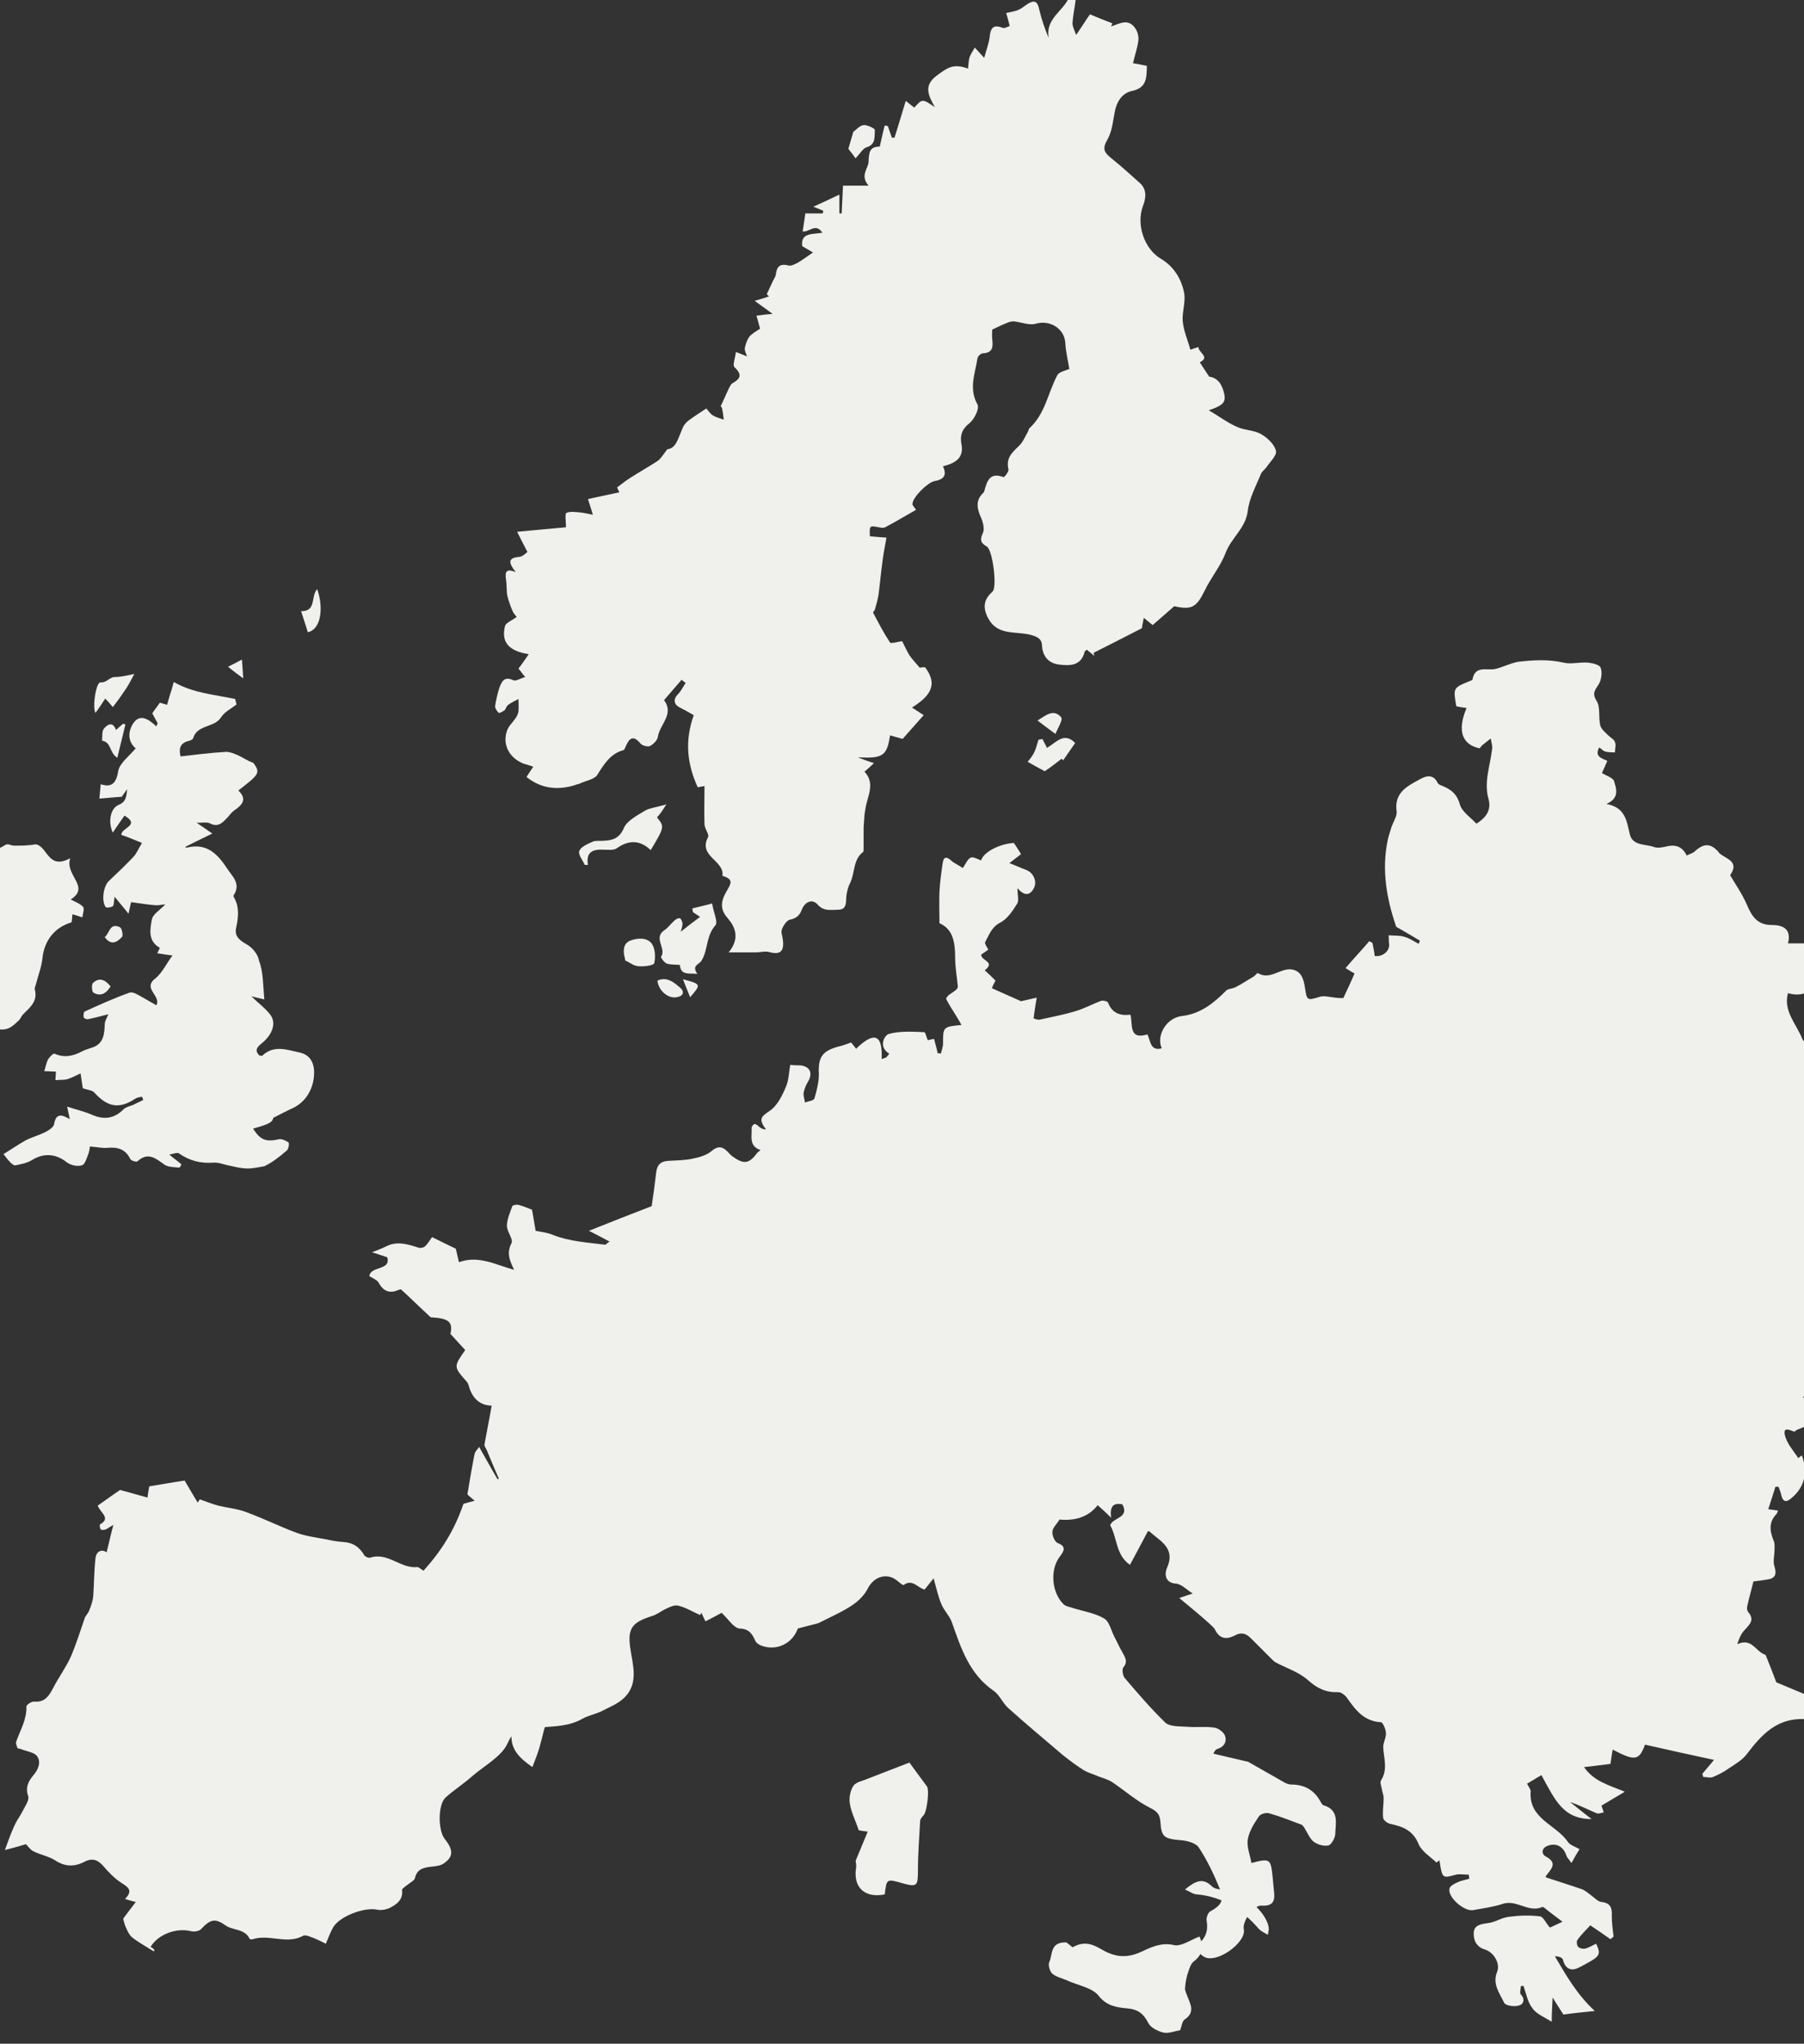 <svg width="673" height="762" viewBox="0 0 673 762" fill="none" xmlns="http://www.w3.org/2000/svg">
<rect x="0" y="0" width="673" height="762" fill="#333333" stroke="none"/>
<g clip-path="url(#clip0_31_21506)">
<path d="M401.273 -4.45247e-05C400.939 2.842 400.27 5.851 400.103 8.693C400.103 10.031 400.939 11.368 401.44 13.04C403.447 10.198 404.952 7.69 406.624 5.35C409.801 6.687 412.309 7.69 414.985 8.693C414.818 9.028 414.65 9.529 414.483 9.863C417.66 8.86 420.837 6.687 423.513 10.532C424.349 11.703 424.851 13.541 424.683 15.046C424.349 17.888 423.346 20.563 422.677 23.572C425.018 23.907 426.188 24.241 427.861 24.575C427.693 28.755 428.028 32.767 422.175 33.937C418.496 34.773 416.49 38.117 415.821 41.962C415.152 45.472 414.818 49.318 412.978 52.327C410.972 55.838 412.309 57.175 414.818 59.181C418.329 62.023 421.674 65.032 425.018 68.042C428.028 70.549 427.526 73.893 426.356 76.902C423.847 83.756 426.857 92.784 433.044 96.462C437.894 99.304 440.736 103.985 441.74 109.168C442.408 112.678 440.903 116.356 441.238 119.867C441.572 123.378 443.077 126.721 444.081 130.399C445.084 130.065 445.92 129.731 447.09 129.396C447.09 131.57 451.605 133.074 447.592 135.08C448.763 136.919 449.766 138.424 451.104 140.43C454.615 140.932 456.12 143.774 456.789 147.284C457.291 150.126 455.953 151.297 450.936 152.968C454.95 155.309 457.96 157.649 461.471 159.154C464.314 160.491 467.993 160.324 470.668 161.996C473.009 163.333 475.517 165.841 476.019 168.182C476.353 169.853 473.678 172.361 472.34 174.367C471.671 175.203 470.668 175.872 470.334 176.875C468.494 181.389 465.986 185.903 465.484 190.584C464.648 196.936 459.465 200.447 457.291 205.964C455.451 210.979 451.773 215.326 449.431 220.174C446.422 226.36 444.582 227.53 438.061 226.025C435.385 228.366 432.71 230.706 430.034 233.047C428.864 232.211 428.028 231.375 426.69 230.372C426.356 232.211 426.021 233.716 426.021 234.217C419.5 237.561 413.647 240.57 407.962 243.412C408.129 243.746 408.129 244.248 408.296 244.582C407.46 243.914 406.457 243.078 405.454 242.242C405.119 242.576 404.617 242.743 404.617 243.078C403.28 248.427 398.932 248.26 394.919 247.759C391.24 247.257 388.899 244.749 388.732 240.57C388.565 237.895 386.558 237.226 383.883 236.558C378.532 235.387 372.01 236.892 368.666 230.539C366.659 226.861 366.827 223.685 370.004 220.843C370.171 220.676 370.171 220.676 370.338 220.509C372.01 218.67 370.338 205.128 368.164 203.791C365.823 202.453 365.489 201.283 366.659 198.775C367.328 197.438 366.827 195.097 366.158 193.426C364.653 190.082 363.649 186.906 366.659 183.896C366.827 183.729 367.161 183.562 367.161 183.228C368.164 179.717 369 175.872 374.351 177.878C374.686 178.045 376.525 175.705 376.191 174.869C375.187 170.522 377.863 168.516 380.371 166.008C381.709 164.671 382.378 162.832 383.381 161.16C383.715 160.659 383.715 159.99 384.05 159.656C389.902 154.306 390.906 146.616 394.417 139.928C395.086 138.591 397.762 138.089 398.932 137.588C398.43 134.412 397.594 131.235 397.427 127.892C397.093 122.375 391.575 119.198 386.391 120.703C384.05 121.372 381.207 120.201 378.532 119.867C377.528 119.7 376.525 120.034 375.689 120.369C374.017 121.037 372.345 121.873 370.171 122.876C370.171 123.545 370.004 125.05 370.171 126.554C370.505 129.396 370.338 131.57 366.659 131.737C365.99 131.737 364.82 132.74 364.653 133.576C363.817 139.26 361.308 144.777 364.653 150.795C365.489 152.3 363.482 156.312 361.643 157.817C358.8 159.99 358.131 162.498 358.633 165.34C359.803 170.856 356.292 172.695 351.777 173.866C353.616 177.711 351.443 178.881 348.6 179.383C346.092 179.884 340.406 185.401 340.406 187.909C340.406 188.577 341.242 189.246 341.744 190.082C337.898 192.255 334.052 194.596 330.206 196.602C329.537 196.936 328.701 196.769 327.865 196.602C324.354 195.933 324.354 195.933 324.521 199.946C326.193 200.113 328.032 200.28 330.708 200.447C330.039 204.125 329.37 207.469 329.036 210.812C328.534 214.49 328.2 218.335 327.698 222.013C327.363 223.852 326.862 225.691 326.36 227.363C326.193 227.697 325.691 228.199 325.691 228.366C327.698 232.211 329.705 236.056 332.046 239.567C332.38 240.068 335.055 239.233 336.56 239.065C337.396 240.737 338.233 242.576 339.236 244.248C340.239 245.753 341.577 247.09 343.082 248.929C343.416 248.929 344.42 248.762 345.088 248.762C350.439 255.783 346.259 259.963 340.239 263.808C342.246 265.145 343.583 265.981 344.587 266.65C342.079 269.492 339.403 272.501 336.728 275.51C335.557 275.176 333.885 274.674 332.046 274.173C330.875 281.863 329.37 282.866 320.006 282.365C322.514 283.368 324.019 283.869 326.026 284.538C324.855 285.708 323.852 286.544 322.514 287.714C326.695 292.228 323.518 296.909 322.849 301.59C322.347 304.098 322.347 306.773 322.18 308.444C322.18 311.788 322.18 314.129 322.18 316.469C322.18 316.803 322.18 317.472 322.013 317.639C318.167 320.481 319.003 325.497 317.163 329.175C316.16 331.181 315.658 333.521 315.658 335.862C315.491 338.202 314.822 339.205 312.481 339.205C309.806 339.205 307.297 339.874 304.956 337.199C302.783 334.859 300.107 336.53 299.104 339.205C298.268 341.379 297.097 342.382 294.756 342.883C293.586 343.05 292.248 345.057 291.746 346.394C291.245 347.564 291.914 349.069 292.081 350.573C292.582 354.92 290.91 356.09 286.73 354.92C285.225 354.586 283.72 355.087 282.048 355.087C279.038 355.087 276.028 355.087 271.848 355.087C276.195 349.738 274.189 345.558 271.513 342.382C267.834 338.369 269.507 334.859 271.513 331.515C273.018 329.007 273.018 327.837 270.343 326.834C270.008 326.667 269.507 326.667 269.507 326.5C270.343 320.816 260.31 319.311 264.156 312.122C264.657 311.119 262.818 308.946 262.818 307.274C262.651 302.593 262.818 297.912 262.818 293.064C262.316 293.231 261.48 293.231 260.31 293.566C256.464 285.207 255.293 276.513 258.805 266.65C257.634 265.981 255.628 264.811 253.621 263.808C251.28 262.638 251.113 260.631 252.952 258.792C254.123 257.622 254.792 256.118 255.795 254.613C255.293 254.279 254.792 253.944 254.29 253.443C252.116 255.95 250.109 258.291 247.936 260.799C247.768 260.966 247.768 261.133 247.768 261.133C251.614 266.315 246.096 270.161 245.427 274.674C245.26 276.012 243.755 277.516 242.418 278.185C241.581 278.519 239.575 278.018 238.906 277.182C236.398 274.173 234.893 275.009 233.555 278.018C233.221 278.687 233.053 279.523 232.552 279.69C227.702 281.027 225.361 284.872 222.853 288.885C221.85 290.556 218.673 291.058 216.499 292.061C215.83 292.395 215.161 292.395 214.492 292.73C207.971 294.736 201.951 294.067 196.433 289.72C197.102 288.55 197.938 287.38 198.941 285.875C197.603 285.374 196.433 285.039 195.262 284.705C189.912 282.532 187.236 277.516 189.243 272.167C190.246 269.659 193.089 267.987 193.423 265.145C193.59 263.641 193.423 262.136 193.423 260.631C192.085 261.3 190.748 261.969 189.577 262.805C188.908 263.306 188.741 264.309 188.239 264.811C187.571 265.312 186.233 265.981 186.066 265.814C185.397 265.145 184.561 263.975 184.728 263.139C185.062 260.966 185.564 258.792 186.233 256.619C187.069 254.446 187.905 251.938 191.416 253.61C192.42 254.111 194.092 252.941 195.931 252.44C194.928 251.269 194.259 250.266 193.423 249.263C194.761 247.591 195.931 245.752 197.269 243.914C189.744 242.743 186.902 239.4 188.407 233.381C188.741 232.211 190.915 231.375 192.754 230.038C192.754 229.871 191.751 229.035 191.249 227.864C190.413 226.025 189.744 224.019 189.243 222.013C188.908 220.007 189.075 217.834 188.741 215.828C188.407 213.32 188.741 211.815 192.42 213.32C189.912 210.143 189.075 207.97 193.757 207.636C195.095 207.469 196.266 206.131 196.767 205.797C195.43 203.289 194.259 200.949 192.921 198.274C199.777 197.605 205.63 197.104 211.148 196.602C211.148 194.429 210.646 191.587 211.315 191.252C212.653 190.584 214.827 190.918 216.666 191.085C218.004 191.252 219.342 191.587 221.181 191.921C220.512 189.748 220.01 188.076 219.342 186.07C223.355 185.234 227.034 184.398 231.047 183.562C230.88 183.228 230.378 182.225 230.211 181.723C231.883 180.553 233.388 179.215 235.06 178.212C238.404 176.039 241.749 174.2 245.093 172.027C246.431 171.191 247.267 169.686 248.939 167.513C252.45 167.179 253.119 162.832 254.792 159.321C255.293 158.151 256.296 157.148 257.3 156.479C259.139 155.142 260.979 153.971 263.487 152.3C264.156 152.968 264.825 154.139 265.828 154.807C267.166 155.643 268.67 155.978 270.008 156.479C269.841 154.975 269.674 153.637 269.339 152.132C269.172 151.631 268.503 151.129 268.838 151.464C270.175 148.789 271.012 146.616 272.015 144.609C272.349 143.941 272.684 143.272 273.185 142.938C276.195 141.266 277.031 139.761 274.021 136.919C273.185 136.251 274.356 133.241 274.523 131.235C276.362 131.904 277.533 132.405 278.703 132.907C278.369 131.904 277.7 130.734 277.867 129.731C278.202 128.226 278.703 126.721 279.54 125.551C280.543 124.381 282.048 123.545 283.553 122.542C283.218 121.204 282.717 119.533 282.215 117.694C284.556 117.359 286.228 117.192 288.235 117.025C285.894 115.353 284.054 114.016 281.546 112.177C283.887 111.508 285.392 111.007 286.897 110.505C286.563 110.171 286.228 110.003 286.061 109.669C286.897 107.997 287.566 106.326 288.402 104.654C288.736 103.985 289.238 103.316 289.405 102.48C289.74 99.638 290.743 98.134 294.087 98.97C295.091 99.304 296.596 98.468 297.599 97.967C299.271 96.963 300.943 95.793 303.284 94.121C302.114 93.453 300.943 92.784 299.271 91.781C298.602 86.599 303.284 87.434 306.796 86.766C304.288 82.921 301.779 86.766 299.438 86.264C299.773 84.091 300.107 82.085 300.442 79.577C302.615 79.577 304.789 79.577 306.963 79.577C306.963 79.243 307.13 78.908 307.13 78.574C306.294 78.24 305.458 77.905 303.452 77.069C307.13 75.397 309.973 74.06 313.15 72.555C313.15 75.063 313.15 77.237 313.15 79.577C313.484 79.577 313.819 79.577 313.986 79.577C314.153 75.899 314.321 72.388 314.488 69.212C317.832 69.212 320.508 69.212 324.019 69.212C320.675 65.367 324.019 62.692 324.019 60.351C324.186 56.506 324.521 54.667 328.2 54.667C328.868 51.825 329.37 49.318 330.039 46.81C330.373 46.81 330.875 46.977 331.209 46.977C331.711 48.482 332.213 49.819 332.714 51.324C333.049 51.324 333.383 51.324 333.718 51.324C334.387 49.151 335.055 46.977 335.724 44.804C336.393 42.63 337.062 40.29 337.898 37.615C339.403 38.785 340.239 39.454 341.075 40.123C344.085 36.779 344.085 36.779 348.767 39.956C346.092 35.275 344.587 31.764 349.603 28.086C353.449 25.244 355.623 23.572 361.141 25.578C361.308 24.241 361.308 22.903 361.643 21.566C361.977 20.396 362.813 19.226 363.649 17.721C364.82 19.058 365.656 19.894 367.161 21.566C367.997 18.557 368.833 16.384 369.168 14.043C369.502 10.867 370.171 8.86 374.017 10.365C374.853 10.699 376.023 9.863 376.692 9.696C376.191 7.857 375.856 6.353 375.355 4.848C376.692 4.514 378.197 4.347 379.535 3.845C380.873 3.344 381.876 2.508 383.047 1.672C385.889 -0.167 387.06 0.334 387.729 3.678C388.565 7.189 389.735 10.699 391.24 14.21C389.902 7.021 396.591 4.179 398.765 -0.836C399.099 -4.45247e-05 400.27 -4.45247e-05 401.273 -4.45247e-05Z" fill="#F0F0EC"/>
<path d="M57.343 727.558C54.166 725.552 51.658 724.215 49.317 722.376C48.314 721.54 47.645 720.202 47.143 719.032C46.474 717.695 46.14 716.19 45.973 715.354C47.478 713.348 48.816 711.509 50.655 709.168C48.816 708.667 47.979 708.5 46.642 707.998C49.986 704.655 47.478 703.484 44.969 701.813C42.461 700.141 40.287 697.8 38.281 695.46C36.107 693.119 33.933 692.785 31.258 694.29C27.579 696.129 24.067 695.961 20.556 693.621C18.215 692.116 15.205 691.615 12.53 690.277C11.359 689.776 10.523 688.438 9.687 687.602C7.513 688.271 5.172 688.94 1.828 689.776C2.664 687.435 3.165 686.098 3.667 684.76C4.336 683.089 5.005 681.417 5.841 679.745C6.51 678.408 7.513 677.07 8.182 675.733C9.185 673.727 11.024 671.219 10.523 669.714C9.352 666.371 10.69 664.03 12.362 662.024C14.369 659.684 15.372 657.009 13.867 654.835C12.864 653.331 9.854 652.996 7.847 652.161C7.513 651.993 7.011 651.993 6.51 651.826C6.342 650.99 5.841 650.154 6.008 649.486C7.513 645.139 10.021 641.127 9.854 636.279C9.854 635.61 11.861 634.272 12.864 634.44C16.877 634.774 18.382 632.099 19.887 629.257C21.894 625.412 24.569 621.734 26.409 617.722C28.415 613.041 29.92 608.193 31.592 603.344C31.927 602.341 32.93 601.505 33.264 600.502C33.933 598.831 34.602 596.992 34.769 595.32C35.104 590.639 35.104 585.791 35.605 581.11C35.94 578.1 38.114 577.599 39.786 578.769C40.622 575.426 41.291 572.249 42.294 568.571C41.291 569.073 40.455 569.742 39.451 570.243C38.95 570.41 37.946 570.577 37.612 570.243C37.278 569.909 37.11 568.571 37.278 568.404C41.458 566.064 37.612 564.225 36.441 561.383C39.117 559.544 41.792 557.538 44.802 555.531C47.812 556.367 50.989 557.203 55.002 558.373C55.17 557.37 55.337 556.033 55.671 554.194C59.852 553.525 64.367 552.689 68.882 552.021C70.386 554.695 72.059 557.37 73.731 560.212C74.065 559.878 74.232 559.376 74.567 559.042C76.908 559.878 79.082 560.714 81.423 561.383C84.934 562.219 88.78 562.553 92.125 563.89C98.479 566.231 104.499 569.24 110.853 571.58C114.197 572.751 117.876 573.252 121.555 573.921C123.728 574.423 125.735 574.757 127.909 574.924C131.588 575.091 134.096 576.763 135.935 579.939C136.27 580.441 137.44 580.942 138.109 580.775C144.631 578.602 149.48 584.955 155.667 584.286C156.336 584.286 157.005 585.122 158.008 585.624C164.529 578.435 169.546 570.577 172.89 560.714C173.559 560.547 175.064 560.045 177.071 559.544C175.9 558.541 175.231 558.039 174.562 557.37C174.395 557.37 174.395 557.036 174.395 557.036C175.231 552.021 176.067 547.005 177.071 541.99C177.238 541.321 177.739 540.82 178.743 539.482C181.418 544.163 183.425 547.841 185.599 551.519C185.766 551.519 185.933 551.352 186.1 551.352C184.595 547.841 183.09 544.33 181.585 540.652C181.251 539.984 180.582 539.148 180.749 538.479C181.585 533.798 182.589 528.95 183.425 524.102C178.241 523.935 175.9 520.591 174.73 516.244C174.562 515.743 174.228 515.241 173.893 514.907C169.211 509.557 169.211 509.557 173.559 503.372C171.887 501.533 170.215 499.694 168.041 497.353C169.044 492.839 167.372 491.502 160.683 491.168C156.503 487.322 153.159 483.979 149.647 480.803C149.48 480.635 148.978 480.803 148.644 480.97C145.467 482.307 143.126 481.638 141.286 478.295C140.785 477.292 139.112 476.623 137.775 475.787C138.276 471.942 145.968 473.781 144.463 468.766C142.29 468.097 140.617 467.428 138.778 466.927C140.45 466.258 142.29 465.589 143.962 464.753C148.142 462.58 152.155 463.917 156.336 465.255C157.005 465.422 158.342 465.088 158.844 464.419C159.68 463.583 160.349 462.413 161.185 461.243C164.195 462.747 166.87 464.085 170.047 465.589C170.382 466.927 170.716 468.598 171.218 470.605C178.576 467.93 184.93 471.608 191.786 473.447C190.113 469.936 188.943 467.261 190.782 463.583C191.618 462.079 189.11 459.236 189.11 457.063C189.11 454.555 190.281 452.215 191.117 449.707C191.284 449.373 192.622 449.039 193.291 449.206C195.297 449.707 197.137 450.543 198.474 451.045C198.976 453.887 199.478 456.729 199.812 458.902C202.153 459.404 204.327 459.571 206.166 460.407C212.52 462.914 219.209 463.249 225.731 464.085C226.065 464.085 226.567 463.416 227.403 462.914C224.56 461.41 222.052 460.072 219.711 458.902C228.072 455.559 235.764 452.549 243.121 449.707C243.79 445.361 244.292 441.348 244.793 437.169C245.128 434.327 246.465 432.989 249.308 432.822C252.318 432.655 255.495 432.655 258.505 431.986C261.013 431.485 263.856 430.649 265.695 428.977C269.541 425.801 271.381 429.813 273.22 431.15C277.233 433.992 279.24 434.16 282.25 430.147C282.584 429.646 283.086 429.311 283.755 428.81C279.24 427.305 280.578 423.627 280.41 420.451C280.41 419.949 281.246 418.946 281.581 419.114C282.25 419.114 282.751 419.782 283.42 420.284C284.089 420.785 284.758 421.12 285.761 421.12C282.919 417.275 283.755 416.439 287.266 414.098C289.942 412.259 291.781 408.581 293.119 405.405C294.289 402.897 294.289 399.721 294.791 397.046C296.296 397.213 297.466 397.213 298.47 397.213C302.148 397.548 303.319 400.055 301.48 403.232C300.644 404.569 300.142 405.907 299.807 407.411C299.64 408.581 300.142 409.752 300.309 411.089C301.48 410.587 303.486 410.42 303.821 409.584C304.657 406.742 305.493 403.566 305.493 400.557C305.158 394.204 306.663 391.863 312.85 390.192C314.355 389.857 315.693 389.356 317.532 388.687C317.867 389.189 318.536 389.857 319.372 391.028C325.224 385.344 329.405 384.508 328.903 394.873C329.739 394.538 330.074 394.538 330.408 394.371C330.91 394.037 331.244 393.535 331.746 392.867C327.565 390.359 329.906 386.012 331.579 385.511C335.759 384.34 340.441 384.675 344.789 384.842C345.29 384.842 345.625 386.848 346.126 387.851C346.628 387.684 347.464 387.517 348.467 387.35C348.969 389.356 349.471 391.028 349.805 392.699C350.14 392.699 350.641 392.699 350.976 392.867C351.31 391.529 351.812 390.359 351.812 389.021C351.812 382.836 351.812 382.836 358.668 382.167C357.832 380.495 356.996 379.325 356.327 378.155C355.156 376.316 353.986 374.477 352.982 372.471C352.815 372.136 353.818 370.966 354.487 370.632C355.825 369.629 357.33 368.96 357.33 367.79C356.996 364.279 356.327 360.601 356.327 357.09C356.327 351.239 355.491 346.391 350.474 344.218C350.474 339.704 350.307 336.026 350.474 332.515C350.641 329.004 351.143 325.494 351.645 321.983C351.979 319.475 352.982 319.141 354.989 320.98C356.159 321.983 357.832 322.652 359.169 323.655C360.173 322.317 360.841 320.478 362.012 319.81C363.015 319.308 364.687 320.311 366.025 320.813C366.694 317.971 372.547 314.627 378.232 314.293C379.068 315.63 380.071 316.967 380.907 318.472C379.737 319.308 378.566 320.311 376.56 321.816C379.235 322.819 380.907 323.655 382.747 324.323C385.59 325.326 387.094 328.837 385.59 331.345C384.085 334.02 382.078 334.02 379.57 331.178C379.57 333.685 380.239 335.859 379.403 337.029C377.73 339.704 375.724 342.713 373.048 344.05C369.871 345.722 369.035 348.564 367.53 351.239C367.196 351.741 368.199 353.078 368.701 354.081C367.697 354.75 366.861 355.419 366.025 355.92C366.025 358.261 371.543 358.595 367.363 361.771C368.701 362.942 370.038 364.279 371.376 365.616C370.874 366.62 370.373 367.455 370.038 368.458C373.383 369.963 376.727 371.468 380.907 373.307C381.744 373.139 383.75 372.638 386.76 371.969C386.258 374.811 385.924 376.985 385.59 379.659C385.924 379.827 386.927 380.328 387.931 380.161C392.445 379.158 396.96 378.322 401.308 376.985C404.652 375.982 407.662 374.31 410.839 373.14C411.508 372.972 413.18 373.307 413.348 373.808C414.852 377.653 417.695 378.824 421.708 378.322C422.712 381.833 420.872 387.851 428.063 385.678C429.233 388.018 429.066 392.031 433.413 390.86C431.24 386.179 435.086 379.492 440.938 378.824C447.961 377.988 452.811 373.975 457.493 369.294C458.161 368.626 459.834 368.626 460.837 368.124C463.178 366.954 465.352 365.449 467.693 364.112C468.195 363.777 469.031 362.774 469.198 362.774C473.713 365.616 477.559 360.935 481.739 361.437C485.418 361.939 486.254 364.948 486.756 367.79C487.592 373.139 487.424 373.139 492.441 371.635C494.113 371.133 496.12 371.802 498.126 371.969C499.297 372.136 500.635 372.136 501.136 372.136C502.641 368.96 503.979 366.118 505.317 362.942C504.648 362.607 503.477 361.939 501.972 360.935C504.982 357.425 507.992 354.248 510.835 350.905C511.169 351.072 511.671 351.406 512.005 351.573C512.34 353.245 512.674 354.75 512.841 356.422C515.851 356.923 518.694 354.415 518.192 351.741C518.025 350.738 518.192 349.734 518.025 348.731C520.032 348.899 522.038 348.731 523.71 349.233C525.717 349.734 527.389 350.905 529.229 351.908C529.396 351.573 529.563 351.072 529.73 350.738C528.225 349.902 526.72 348.899 525.215 348.063C523.878 347.227 522.54 346.558 520.868 345.555C517.356 335.357 515.35 324.491 517.691 313.29C518.025 311.618 518.694 309.779 519.195 308.107C519.864 306.268 521.202 304.262 521.035 302.59C520.032 295.736 524.714 293.228 529.396 290.72C531.737 289.383 534.579 288.213 536.419 292.058C536.753 292.559 537.757 292.894 538.593 293.228C541.603 294.566 543.609 296.237 544.612 299.915C545.449 302.757 548.626 304.763 550.799 307.104C554.813 304.596 556.318 301.754 555.314 297.909C553.475 291.556 555.983 285.371 556.652 279.185C556.819 278.015 556.318 276.677 556.15 275.34C555.147 276.176 553.977 277.012 552.973 277.848C552.639 278.182 552.304 278.684 551.97 279.018C545.616 277.681 543.442 272.665 547.121 263.972C545.783 263.805 544.445 263.638 543.275 263.303C542.104 256.449 542.104 256.449 548.291 253.941C548.626 253.774 549.294 253.607 549.294 253.44C550.298 247.923 554.645 250.096 557.823 249.427C560.665 248.759 563.508 247.254 566.351 246.752C572.036 246.084 577.721 245.749 583.407 247.087C586.249 247.756 589.594 246.752 592.604 247.087C594.276 247.254 596.784 247.923 597.118 248.926C597.787 250.598 597.453 253.105 596.617 254.777C595.446 256.95 593.607 258.121 595.613 261.297C597.118 263.638 596.282 267.315 596.951 270.325C597.286 271.829 598.791 273 599.961 274.17C600.797 275.006 602.135 275.674 602.469 276.677C602.971 277.848 602.469 279.185 602.469 280.523C601.299 280.523 599.961 280.523 598.791 280.188C598.122 280.021 597.62 279.352 596.617 278.684C594.777 282.027 597.453 282.696 599.627 283.699C598.791 285.538 598.122 287.21 597.62 288.213C599.125 289.216 601.633 289.885 602.135 291.222C602.971 294.064 604.309 297.575 599.292 299.748C606.315 301.086 606.817 305.934 607.987 310.949C608.991 315.463 613.84 314.627 617.017 315.797C618.355 316.299 620.027 315.964 621.532 315.63C624.876 314.794 627.552 315.463 629.224 318.974C630.562 318.305 631.565 318.138 632.401 317.302C635.745 314.293 638.254 314.46 641.096 317.636C641.264 317.803 641.264 317.971 641.264 317.971C643.772 320.311 649.123 320.98 645.444 326.33C647.618 330.007 649.959 333.351 651.631 337.196C653.47 341.376 655.31 344.886 660.995 344.886C664.674 344.886 668.52 346.057 667.015 351.741C670.526 351.741 673.536 351.741 676.714 351.741C677.048 353.245 677.382 354.248 677.717 355.419C677.884 355.251 678.218 354.917 678.386 354.75C680.392 356.254 682.399 357.759 684.907 359.765C678.72 364.446 676.379 372.972 667.015 370.297C665.176 376.985 670.192 381.833 672.366 387.35C672.867 388.687 675.209 390.192 677.55 388.018C678.553 387.015 680.727 387.182 682.399 386.848C683.402 386.681 684.238 386.681 685.242 386.347C689.088 385.344 692.432 380.997 696.947 384.34C697.114 384.34 697.281 384.34 697.281 384.34C699.622 383.337 701.796 380.83 704.471 383.505C707.816 386.848 711.327 390.192 710.658 395.709C710.491 396.712 710.826 397.882 710.826 399.554C714.504 399.219 718.183 400.891 721.36 397.715C722.698 396.377 724.036 396.712 725.039 399.052C725.708 400.724 728.216 401.56 729.554 402.897C730.557 404.068 731.728 405.405 731.895 406.742C732.898 410.922 734.738 412.761 739.42 411.925C741.928 411.423 744.771 412.594 747.446 412.761C748.449 412.761 749.453 412.259 750.289 411.591C751.459 410.588 752.128 409.083 753.466 408.247C755.807 406.575 757.981 405.405 760.322 408.749C761.827 410.755 764.502 412.259 766.843 412.928C768.181 413.262 770.02 411.423 772.194 410.253C773.699 411.423 775.873 413.931 779.05 411.423C779.384 411.089 780.889 412.259 781.893 412.928C784.234 409.752 787.076 410.922 790.588 411.089C795.437 411.423 800.454 416.606 805.637 411.423C806.139 410.922 807.142 411.256 809.149 411.089C808.815 413.931 809.149 416.94 807.978 418.946C806.808 421.12 804.132 422.29 801.791 424.129C804.132 425.132 805.805 425.968 807.644 426.637C806.641 428.476 805.637 430.315 804.634 432.321C807.644 435.497 811.992 438.506 811.156 444.19C810.821 446.197 810.654 448.37 809.818 450.209C809.316 451.379 807.811 452.215 806.641 452.549C805.136 453.051 803.296 453.218 801.624 453.218C798.614 453.051 797.277 454.723 796.775 457.23C796.273 460.072 794.936 461.911 792.093 462.914C791.09 463.249 790.253 465.589 790.086 467.261C789.919 468.933 790.421 470.939 790.421 472.611C790.421 473.614 789.752 475.453 789.25 475.453C782.227 475.62 780.722 482.474 776.542 485.985C776.207 486.152 776.207 486.988 776.375 487.322C777.043 490.666 774.702 491 772.696 490.165C769.519 488.827 768.014 490.165 766.007 492.505C762.997 495.849 759.653 498.691 756.309 501.7C754.302 503.539 753.466 503.037 750.958 499.025C749.954 501.198 749.118 502.703 748.617 504.375C747.613 508.053 745.774 508.888 742.095 508.053C740.256 507.551 738.249 507.885 736.243 508.22C734.236 508.554 732.397 509.223 729.387 510.059C731.728 511.898 734.069 513.57 736.577 515.409C737.58 513.904 738.416 512.566 739.587 510.56C743.266 514.238 746.777 517.749 750.623 521.427C753.299 519.755 755.64 519.588 758.315 522.764C759.151 523.767 764.001 522.263 766.342 520.758C769.351 518.752 771.525 515.576 775.706 515.91C776.876 516.077 777.879 516.412 779.05 516.746C778.716 517.749 778.381 518.919 777.88 520.089C780.722 523.935 779.886 526.442 774.87 527.111C772.194 527.445 769.184 526.944 766.509 526.442C763.666 525.774 760.489 528.114 759.82 531.792C759.486 533.965 759.151 535.971 758.65 538.814C756.977 537.643 755.807 536.807 754.302 535.804C751.125 537.476 748.784 540.151 747.948 543.996C746.944 548.677 743.098 550.349 738.584 548.844C736.577 548.176 734.236 548.343 732.397 548.008C732.397 544.498 732.229 541.321 732.397 537.978C732.564 532.461 727.547 533.965 724.872 532.795C722.196 531.458 718.518 531.959 714.672 531.625C715.006 532.461 714.672 531.792 714.672 531.792C717.849 529.619 717.514 524.436 722.196 523.433C726.544 522.43 729.721 517.247 728.885 513.904C728.049 514.74 727.046 515.576 725.875 516.579C725.039 514.907 724.37 513.737 723.2 511.563C719.688 513.737 715.842 515.409 712.832 517.916C709.321 520.758 706.645 518.585 704.137 517.08C702.632 516.244 701.462 514.071 701.127 512.399C700.96 511.062 702.298 509.39 703.301 506.882C702.632 505.712 701.462 503.372 700.291 501.031C699.957 501.031 699.622 501.031 699.288 501.198C699.288 502.034 699.288 502.87 699.288 503.706C699.121 505.712 701.294 509.892 695.943 507.05C695.442 506.715 693.602 508.554 692.432 509.557C689.924 511.731 687.75 514.238 683.569 510.727C683.068 513.402 682.566 515.408 682.232 517.247C681.897 518.585 681.563 520.089 681.228 521.427C679.891 520.925 678.553 520.257 677.215 519.755C676.881 519.588 676.546 519.254 676.045 518.752C675.041 519.421 673.871 520.089 672.533 520.925C676.045 523.099 682.733 521.928 680.559 528.95C677.215 530.287 673.704 531.792 670.359 533.129C670.025 533.297 669.523 533.798 669.356 533.798C667.851 533.297 665.176 531.792 665.844 534.968C666.513 538.145 669.022 540.82 670.861 543.662C671.195 543.327 671.697 542.993 672.199 542.659C674.54 549.011 673.202 554.528 668.353 558.541C666.681 560.045 665.176 560.379 664.507 557.37C664.339 556.367 663.838 555.364 663.503 554.361C663.169 554.361 662.667 554.361 662.333 554.361C661.497 557.036 660.661 559.711 659.657 562.72C660.995 562.887 662.166 563.054 663.336 563.222C663.002 563.723 663.002 564.225 662.834 564.392C659.825 567.401 660.159 570.745 661.664 574.423C662.166 575.426 661.998 576.763 661.998 577.933C661.998 579.939 661.33 582.28 661.998 584.119C663.002 587.295 661.998 588.633 658.989 588.967C657.149 589.301 655.477 589.469 654.139 589.636C653.303 592.979 652.467 595.989 651.798 598.998C651.631 599.667 651.798 600.502 652.133 601.004C654.975 604.18 652.3 606.019 650.461 608.193C649.457 609.363 648.788 610.867 648.119 613.041C653.47 610.533 654.975 615.716 658.32 616.886C658.487 616.886 658.821 617.22 658.821 617.387C660.159 620.731 661.497 624.075 662.667 627.251C668.185 629.591 673.536 631.765 679.055 634.105C680.058 639.455 679.055 641.127 673.369 640.96C663.002 640.458 657.316 646.644 651.798 653.832C650.126 656.173 647.451 657.677 644.942 659.349C643.103 660.687 641.096 661.69 639.09 662.526C638.086 663.027 636.582 662.526 635.411 662.526C635.244 662.191 635.244 661.69 635.077 661.355C636.582 659.516 638.254 657.677 639.424 656.173C630.896 654.334 622.368 652.495 613.673 650.489C611.499 656.507 609.827 656.674 601.633 652.328C601.299 654 601.132 655.671 600.797 657.677C597.787 658.012 594.61 658.513 590.931 658.848C594.61 664.197 600.128 665.535 606.148 668.043C603.305 669.714 600.296 671.553 597.453 673.225C597.62 673.727 597.955 674.73 598.289 675.733C597.453 675.9 596.282 676.401 595.613 676.067C592.436 674.73 589.259 673.058 585.748 671.888C588.089 673.727 590.43 675.733 593.774 678.24C583.239 678.24 580.23 671.386 575.046 661.857C573.374 662.86 571.702 663.863 569.695 665.033C570.197 666.204 571.033 667.039 571.033 667.875C570.197 678.24 580.564 680.247 584.912 686.767C585.748 687.937 587.42 688.438 589.259 689.441C588.423 690.779 587.42 692.451 586.249 694.624C585.246 693.119 584.577 692.618 584.41 691.949C583.239 688.438 580.564 686.934 577.22 688.271C575.046 689.107 575.046 691.28 576.551 692.116C581.4 694.624 578.557 696.964 576.718 699.472C576.551 699.639 576.718 699.974 576.718 699.974C581.233 701.478 585.581 702.816 589.928 704.32C591.433 704.822 592.604 705.992 593.774 706.828C594.945 707.664 596.115 709.001 597.453 709.168C600.797 709.503 601.466 711.342 601.299 714.351C601.299 716.859 601.633 719.534 601.968 722.041C601.633 722.376 601.132 722.71 600.797 723.044C598.456 721.372 596.282 719.868 593.272 717.862C591.935 719.366 589.928 721.205 588.423 723.379C588.089 723.88 588.256 725.385 588.758 725.886C589.259 726.388 590.43 726.722 591.266 726.555C592.771 726.221 593.941 725.385 595.446 724.716C597.62 729.23 596.617 729.564 589.426 733.409C586.417 735.081 584.076 734.412 583.072 730.734C582.905 729.899 581.567 729.397 580.062 729.397C584.243 736.419 588.089 743.44 594.945 749.793C590.095 750.294 586.584 750.629 583.24 751.13C581.902 748.957 580.731 747.285 579.226 744.777C579.059 747.954 578.892 750.462 578.892 753.805C576.216 752.133 573.206 750.963 571.701 748.79C569.862 746.449 569.36 743.273 568.357 740.431C568.023 740.431 567.688 740.431 567.354 740.598C567.354 741.601 566.852 743.106 567.354 743.607C569.193 745.613 568.19 747.452 566.518 747.787C564.846 748.288 561.669 747.787 561.167 746.784C559.495 743.273 556.652 739.762 558.491 735.248C559.829 732.239 557.321 727.892 553.977 726.889C550.632 725.886 549.629 723.211 549.796 720.537C549.963 717.695 552.639 717.36 555.147 717.026C557.823 716.691 560.164 715.02 562.839 714.685C566.685 714.184 570.698 714.017 574.544 714.518C575.715 714.685 576.718 717.026 578.223 718.698C579.393 718.196 581.066 717.36 582.905 716.524C580.564 714.685 578.39 713.181 576.384 711.509C576.049 711.342 575.547 710.84 575.38 711.007C570.364 713.348 565.849 708.165 560.665 709.837C557.154 711.007 553.308 711.509 549.629 712.178C546.285 712.846 539.93 707.329 540.766 704.153C540.934 703.15 542.606 702.314 543.776 701.813C545.114 701.144 546.619 700.977 548.124 700.475C548.124 699.974 547.957 699.472 547.957 698.971C546.285 698.971 544.612 698.636 543.108 698.971C538.425 700.308 538.091 700.308 537.255 695.293C537.255 694.791 537.088 694.122 536.92 693.621C536.586 693.955 536.252 694.122 535.917 694.457C533.576 692.283 530.399 690.277 529.229 687.602C527.222 682.587 523.543 681.082 518.861 680.079C517.691 679.912 516.186 678.742 516.018 677.906C515.684 675.398 516.186 672.891 516.186 670.383C516.186 669.547 515.851 668.711 515.684 667.875C515.517 666.538 514.681 664.699 515.182 663.863C517.858 659.684 516.186 655.504 516.018 651.325C516.018 649.653 517.189 647.814 517.022 646.142C517.022 644.805 515.851 642.13 515.182 642.13C508.661 641.795 505.484 637.282 502.307 632.768C501.638 631.932 500.3 630.929 499.297 630.929C494.782 631.096 491.438 629.591 487.926 626.415C484.582 623.406 479.732 621.901 475.719 619.728C475.218 619.394 474.716 618.892 474.214 618.39C471.706 615.883 469.031 613.208 466.522 610.7C464.683 608.861 462.844 608.527 460.503 609.864C457.493 611.369 454.984 611.035 453.312 607.691C452.811 606.688 451.64 605.852 450.804 605.016C447.46 602.007 443.948 599.165 439.935 595.821C441.941 595.153 443.279 594.651 444.951 594.15C442.61 592.645 440.771 590.639 438.764 590.472C434.082 590.137 434.584 586.125 435.42 584.453C438.597 577.097 432.745 574.59 428.899 571.079C428.731 570.912 428.397 570.912 428.23 570.912C426.056 575.091 423.882 579.104 421.541 583.45C416.19 579.772 416.859 573.419 414.184 568.738C415.02 565.729 421.541 566.064 418.698 560.881C415.856 560.38 413.849 561.048 414.518 565.896C412.344 563.723 411.174 562.72 409.501 561.215C405.823 565.896 400.639 567.067 395.288 566.565C394.118 568.404 392.613 569.742 392.613 571.079C392.445 572.416 393.449 574.757 394.452 575.258C397.964 576.596 396.96 578.268 395.455 580.274C391.609 585.122 392.278 593.815 396.793 598.162C397.629 598.998 399.301 599.165 400.639 599.667C404.485 600.837 408.665 601.505 412.01 603.512C413.849 604.682 414.518 607.858 415.689 610.199C416.692 612.038 417.528 614.044 418.531 615.716C419.534 617.722 421.039 619.394 419.033 621.734C418.531 622.403 418.866 624.743 419.534 625.579C424.384 631.263 429.4 637.115 434.751 642.297C436.423 643.802 439.935 643.634 442.61 643.802C446.122 644.136 449.633 643.634 452.978 644.136C454.483 644.303 456.489 645.808 456.991 647.145C457.827 649.486 456.489 651.492 453.981 652.161C453.647 652.328 453.312 652.495 452.643 653.832C456.657 654.835 460.67 655.671 464.683 656.674C465.017 656.842 465.519 656.674 465.853 657.009C470.201 659.516 474.716 662.024 479.064 664.532C479.9 665.033 480.903 665.368 481.739 665.368C486.588 665.368 490.267 667.374 492.608 671.72C492.943 672.222 493.277 672.891 493.611 673.058C499.631 674.73 498.293 679.578 498.126 683.757C498.126 685.262 496.621 687.937 495.451 688.104C493.611 688.438 490.936 687.602 489.598 686.265C487.926 684.426 487.09 681.751 485.752 680.414C481.739 678.909 477.559 677.237 473.378 676.067C472.208 675.733 470.034 676.401 469.532 677.405C467.86 679.912 466.021 682.754 465.519 685.763C465.017 688.605 466.355 691.615 466.857 694.624C473.713 692.785 474.047 693.119 474.716 699.305C474.883 701.144 475.05 702.983 475.218 704.655C475.719 708.333 475.385 710.84 470.536 710.506C467.693 710.339 463.345 716.357 464.014 719.366C465.017 724.215 453.814 732.406 449.132 729.564C446.624 728.06 446.122 726.053 447.961 724.047C450.302 721.54 450.637 719.032 450.135 716.023C449.968 715.02 450.637 713.181 451.473 712.679C455.486 710.506 456.824 708.5 455.152 704.487C452.978 699.138 450.47 693.788 447.292 688.94C446.122 687.101 442.778 686.265 440.269 686.098C434.417 685.596 433.246 684.928 432.912 679.411C432.745 676.569 431.741 675.398 429.066 674.061C424.049 671.553 419.702 667.708 415.02 664.532C413.515 663.529 411.675 663.027 409.836 662.358C407.997 661.523 405.99 661.021 404.318 660.018C401.642 658.346 398.967 656.34 396.459 654.334C389.603 648.483 382.747 642.799 376.058 636.78C374.052 634.941 372.881 631.932 370.707 630.427C361.678 624.242 358.5 614.545 355.156 605.016C354.32 602.508 352.146 600.502 351.143 597.995C349.972 595.153 349.304 592.143 348.3 588.466C347.13 589.97 346.126 591.14 344.956 592.645C342.615 592.311 340.441 588.466 337.097 590.973C336.762 591.14 335.257 589.803 334.421 589.134C330.575 586.292 325.893 587.964 323.719 592.311C322.549 594.651 320.375 596.824 318.201 598.329C314.523 600.837 310.342 602.676 305.326 605.183C303.653 605.685 300.644 606.354 297.634 607.19C295.627 612.874 289.607 615.716 283.922 613.542C283.086 613.208 282.083 612.539 281.748 611.703C280.578 609.196 279.574 607.357 275.896 607.19C273.722 607.022 271.715 603.679 269.207 601.338C267.702 602.174 265.528 603.344 263.187 604.515C262.685 603.512 262.184 602.509 261.682 601.338C261.515 601.673 261.348 601.84 261.18 602.174C258.505 601.004 255.83 599.332 252.987 598.663C251.649 598.329 249.81 599.165 248.472 599.834C246.633 600.67 245.128 602.007 243.288 602.508C236.767 604.682 233.924 606.354 235.095 614.211C235.931 620.564 238.606 627.753 232.586 633.269C230.245 635.443 227.068 636.613 224.226 638.118C222.052 639.121 219.544 639.622 217.37 640.792C212.186 643.802 206.333 643.634 200.648 644.136C196.3 644.47 192.12 643.634 189.445 649.82C187.271 654.835 180.917 658.179 176.234 662.191C173.057 665.033 169.379 667.374 166.201 670.216C163.359 672.891 163.359 682.253 165.867 685.596C169.211 689.776 169.211 692.283 165.533 694.791C164.362 695.627 162.69 695.794 161.185 695.961C158.342 696.296 155.667 696.63 154.831 700.141C154.664 701.144 153.159 701.813 152.155 702.648C151.319 703.317 149.981 704.153 149.981 704.655C150.483 708.333 147.975 710.004 145.467 711.342C144.129 712.01 142.122 712.345 140.617 712.01C135.935 711.007 126.571 714.518 124.23 718.698C123.227 720.537 122.391 722.71 121.555 724.716C119.548 723.713 117.541 722.71 115.535 722.041C114.699 721.707 113.528 721.372 112.859 721.874C106.84 725.05 100.318 721.038 94.298 723.044C93.964 723.211 93.128 723.044 93.128 722.877C91.288 719.032 86.941 719.868 84.098 717.862C80.085 715.02 78.413 715.688 74.901 719.366C74.232 720.035 72.393 720.369 71.222 720.035C65.704 718.698 59.016 721.205 56.173 725.886C58.18 727.057 57.511 727.391 57.343 727.558Z" fill="#F0F0EC"/>
<path d="M98.611 372.641C96.27 372.14 94.598 371.638 93.762 371.471C95.936 373.644 98.946 375.817 100.952 378.492C103.126 381.502 101.621 385.848 97.608 389.025C95.769 390.529 94.933 391.699 96.772 393.538C97.106 393.538 97.608 393.706 97.775 393.706C101.956 389.526 106.972 391.365 111.487 392.368C114.999 393.037 117.005 395.377 117.172 399.39C117.34 405.408 114.33 410.925 108.979 413.266C106.805 414.269 104.631 415.439 101.956 416.776C101.621 418.448 100.451 419.117 94.431 420.789C97.106 425.135 99.28 425.804 103.962 424.801C105.133 424.466 106.638 425.302 107.641 425.971C107.975 426.305 107.641 428.479 106.972 428.98C104.297 431.321 101.454 433.494 98.611 434.832C96.605 435.166 94.431 435.667 92.424 435.667C90.251 435.667 88.077 435.166 85.903 434.664C83.729 434.33 81.722 433.327 79.549 433.494C74.867 433.828 70.686 432.825 66.673 429.983C66.171 429.649 64.834 430.151 63.161 430.485C65.335 432.324 66.673 433.16 67.676 434.163C67.676 434.163 67.175 435.333 66.84 435.333C65.001 435.166 62.827 435.166 61.489 434.33C58.145 431.989 55.302 429.315 51.289 432.993C50.955 433.327 48.948 432.825 48.614 432.157C46.774 428.312 43.764 427.643 39.918 427.977C38.079 428.144 36.072 427.643 33.564 427.476C33.397 427.977 33.397 428.98 33.062 429.983C32.394 431.655 31.725 434.163 30.554 434.497C28.882 434.999 26.374 434.497 24.869 433.327C20.856 430.151 16.341 429.816 11.993 432.491C10.154 433.661 7.98 433.996 5.806 434.497C5.137 434.664 4.301 433.828 3.632 433.16C2.629 432.157 1.793 430.819 1.291 430.318C3.8 428.813 6.642 426.807 9.652 425.135C11.993 423.965 14.502 423.296 16.843 422.126C18.18 421.457 20.02 420.287 20.187 419.117C20.856 415.272 22.695 415.272 26.039 417.278C25.705 415.773 25.538 414.937 25.036 412.597C28.548 413.767 31.558 414.436 34.233 415.606C38.748 417.612 42.594 417.111 46.105 413.6C46.941 412.764 48.446 412.43 49.784 411.928C50.955 411.259 52.292 410.758 53.463 410.089C53.296 409.755 53.129 409.253 52.961 408.919C51.958 409.086 50.955 409.253 50.286 409.755C44.433 413.6 40.086 412.764 35.236 407.414C34.4 406.411 32.561 406.411 30.889 405.742C30.721 404.405 30.387 402.733 30.053 400.226C28.213 401.061 26.708 401.897 25.036 402.399C23.698 402.733 22.193 402.566 20.689 402.733C20.689 401.73 20.856 400.727 20.856 399.557C19.852 399.557 18.18 399.39 16.508 399.39C17.01 397.718 17.344 396.046 18.013 394.876C18.515 394.04 19.852 392.703 20.354 392.87C24.033 394.542 27.377 393.706 30.554 392.034C31.725 391.365 33.23 391.031 34.568 390.529C38.748 389.025 38.915 385.514 39.082 381.836C39.082 380.666 39.918 379.495 40.42 378.158C37.745 378.827 35.404 379.495 32.895 379.997C32.394 380.164 31.223 379.663 31.223 379.328C31.056 378.66 31.223 377.322 31.558 377.155C37.076 374.647 42.594 372.14 48.279 370.133C49.45 369.632 51.289 370.802 52.794 371.638C54.633 372.641 56.473 373.811 58.312 374.814C60.319 371.304 52.961 368.629 57.978 364.784C60.486 362.778 61.991 359.434 64.332 356.258C62.827 356.09 60.82 355.756 58.647 355.422C58.647 355.422 59.148 354.419 59.65 353.416C55.135 350.908 55.971 346.561 56.64 342.883C56.974 340.877 59.817 339.205 61.657 337.199C60.988 337.199 59.65 337.534 58.312 337.534C55.469 337.366 52.627 336.865 48.948 336.363C48.781 336.698 48.446 338.37 47.945 340.71C46.273 338.537 44.768 336.865 42.761 334.357C42.427 336.196 42.594 337.366 42.092 337.868C41.423 338.37 39.751 338.537 39.417 338.202C37.745 335.862 38.581 330.178 40.755 328.339C43.764 325.497 46.774 322.655 49.617 319.646C50.955 318.308 51.623 316.469 52.961 314.296C50.119 313.126 47.778 312.122 45.269 311.287C45.102 308.612 52.627 307.776 46.44 304.098C44.935 306.271 43.597 308.11 42.092 310.451C40.253 306.606 41.089 301.423 44.266 300.086C47.276 298.915 47.109 296.575 47.443 294.234C46.774 295.237 45.938 296.24 45.437 297.076C42.427 297.244 39.751 297.578 37.076 297.745C37.243 295.906 37.41 294.234 37.577 292.395C41.256 293.566 43.263 292.563 44.099 287.547C44.6 284.538 48.112 282.03 50.62 279.021C47.778 276.681 47.61 273.003 49.617 269.826C52.125 265.981 55.302 267.987 58.312 270.829C58.479 270.495 58.647 269.993 58.814 269.659C58.145 268.489 57.476 267.151 56.807 265.981C57.643 264.644 58.647 263.473 59.65 261.969C60.486 262.303 61.489 262.47 62.325 262.805C62.994 260.297 63.83 257.957 64.834 254.279C72.024 258.458 80.05 258.96 87.742 260.631C87.909 261.3 88.077 261.969 88.244 262.638C86.405 264.142 83.896 265.312 82.559 267.319C80.05 271.498 73.529 269.993 72.024 275.343C71.857 275.678 71.188 276.012 70.686 276.179C66.673 277.015 66.84 279.69 67.342 282.03C73.027 281.362 78.378 280.693 83.896 280.359C85.401 280.191 87.073 280.86 88.578 281.529C90.585 282.365 92.257 283.702 94.431 284.371C97.441 288.216 96.438 288.885 88.913 294.736C92.424 298.079 90.251 300.253 87.241 302.259C86.405 302.928 85.736 303.764 85.067 304.599C83.227 306.438 81.555 308.779 78.211 306.94C77.208 306.438 75.703 306.773 73.362 306.773C75.535 308.277 76.873 309.113 79.214 310.785C75.368 312.624 72.024 314.296 69.014 315.8C69.014 315.8 69.516 316.135 70.017 315.968C77.208 314.296 81.221 318.475 84.732 323.825C86.739 326.834 89.916 329.509 87.241 333.689C87.073 333.856 87.073 334.357 87.241 334.524C89.415 338.202 88.913 342.047 88.077 346.06C87.408 349.236 89.582 350.741 92.257 352.245C94.264 353.416 96.27 355.923 96.605 358.097C98.277 362.443 98.11 367.459 98.611 372.641Z" fill="#F0F0EC"/>
<path d="M27.043 340.877C26.875 341.88 26.875 342.883 26.708 343.886C20.354 345.725 16.508 350.741 15.839 357.261C15.505 360.437 14.334 363.446 13.498 366.623C13.331 367.459 12.829 368.295 12.996 368.963C14.167 373.31 11.157 375.65 8.649 378.158C7.98 378.827 7.646 379.83 7.144 380.331C4.803 382.505 3.131 384.511 -1.217 383.675C-5.899 382.672 -11.25 385.347 -16.099 385.18C-20.614 385.012 -23.29 389.861 -28.64 388.189C-32.988 386.851 -38.339 388.69 -43.523 389.025C-43.69 388.69 -44.024 387.854 -44.192 387.019C-45.697 387.52 -47.369 387.854 -49.041 388.356C-49.542 385.18 -49.877 382.505 -50.211 379.663C-51.215 379.495 -52.72 379.328 -54.392 378.994C-54.559 378.492 -54.726 378.158 -54.893 377.656C-52.72 375.65 -50.379 373.811 -48.539 372.14C-49.375 372.14 -51.047 372.14 -52.72 372.14C-53.221 367.459 -52.552 367.124 -45.864 366.623C-42.185 363.446 -39.51 360.604 -36.332 358.598C-33.155 356.592 -29.477 355.255 -26.132 353.583C-26.299 353.081 -26.467 352.58 -26.801 351.911C-28.975 352.413 -31.316 352.914 -33.657 353.583C-34.828 351.577 -36.165 349.403 -37.503 347.063C-39.175 344.388 -38.841 342.716 -35.496 341.379C-31.149 339.707 -30.313 335.862 -33.155 331.85C-32.654 331.348 -31.818 330.847 -31.316 330.178C-27.47 324.995 -24.126 325.33 -20.112 330.679C-18.942 332.351 -17.102 333.856 -15.096 334.692C-14.093 335.026 -12.086 333.689 -11.083 332.685C-9.912 331.515 -9.411 329.843 -8.407 327.837C-9.411 327.169 -11.25 325.831 -13.758 324.159C-8.073 320.816 -3.056 317.807 2.127 314.965C2.963 314.463 4.134 315.299 5.304 315.299C7.98 315.299 10.655 315.299 13.331 314.797C17.846 315.633 17.846 324.494 26.207 319.98C24.033 326.333 33.898 330.679 26.374 335.36C27.879 336.196 29.885 336.865 31.056 338.202C31.558 338.871 30.889 340.71 30.721 342.047C29.216 341.546 28.213 341.212 27.043 340.877Z" fill="#F0F0EC"/>
<path d="M400.137 726.054C403.649 724.047 406.659 724.382 410.17 726.388C414.852 729.23 419.367 730.567 425.387 727.893C428.731 726.388 432.912 724.047 437.928 725.218C440.604 725.886 444.282 723.212 447.46 722.041C449.299 725.886 448.63 728.728 445.453 731.236C444.282 732.072 443.781 733.744 443.279 735.248C442.61 737.087 442.276 739.094 442.109 741.1C441.941 742.103 442.61 743.273 442.945 744.276C444.115 747.285 445.955 750.294 441.941 752.969C440.938 753.638 440.771 755.811 440.269 756.982C438.096 757.316 435.754 758.319 433.915 757.818C431.908 757.316 429.233 755.979 428.397 754.307C426.558 750.629 424.384 749.124 420.203 748.79C416.692 748.455 412.846 747.954 409.836 744.109C407.495 741.1 402.144 740.264 398.131 738.425C396.291 737.589 393.95 737.087 392.613 735.917C391.609 735.081 390.94 732.574 391.442 731.57C392.78 728.728 391.609 724.047 397.796 724.215C397.796 724.215 398.967 725.051 400.137 726.054Z" fill="#F0F0EC"/>
<path d="M330.074 706.327C322.549 707.831 318.201 703.652 319.372 696.463C319.539 695.293 319.204 693.955 319.204 693.788C320.877 689.776 322.214 686.599 323.719 682.922C322.382 682.754 321.044 682.587 320.375 682.42C319.204 678.909 317.532 675.733 317.031 672.389C316.696 670.383 317.198 667.541 318.368 665.869C319.372 664.365 321.88 664.03 323.719 663.194C328.736 661.188 333.752 659.349 339.27 657.176C340.943 659.517 343.451 662.86 345.792 666.036C346.795 667.374 345.792 675.399 344.621 676.736C344.12 677.237 343.451 678.073 343.284 678.742C342.949 684.928 342.448 691.113 342.448 697.299C342.448 703.317 342.113 703.652 336.595 702.147C330.742 700.475 330.742 700.475 330.074 706.327Z" fill="#F0F0EC"/>
<path d="M198.607 658.851C193.758 655.507 190.079 651.996 190.915 645.811C191.082 645.142 190.748 644.473 190.413 643.805C187.905 635.78 192.587 628.759 201.115 628.257C202.286 628.257 204.459 629.26 204.627 630.263C205.295 633.44 206.633 637.786 205.128 639.96C202.954 643.303 202.62 646.814 201.617 650.157C200.948 653 199.777 655.842 198.607 658.851Z" fill="#F0F0EC"/>
<path d="M260.143 363.112C256.965 362.777 253.955 363.78 253.621 359.768C251.949 359.601 250.277 359.768 248.772 359.267C247.768 358.932 246.431 356.926 246.598 356.759C248.772 353.75 243.588 349.737 247.768 346.895C249.273 345.892 250.277 344.388 251.614 343.218C252.116 342.716 253.119 342.214 253.621 342.382C254.123 342.549 254.457 343.552 254.624 344.221C254.624 345.224 254.29 346.227 253.955 347.397C256.464 345.391 258.638 343.719 261.146 341.88C260.31 341.211 259.306 340.71 258.47 340.041C258.47 339.54 258.303 339.205 258.303 338.704C260.811 338.035 263.32 337.533 265.661 336.865C266.162 340.208 268.002 343.886 266.831 345.056C263.32 349.069 264.156 354.419 261.647 358.264C260.644 359.768 257.969 359.935 260.143 363.112Z" fill="#F0F0EC"/>
<path d="M248.605 299.918C247.434 301.757 246.932 302.426 246.598 302.928C246.096 303.596 245.595 304.265 245.093 304.767C247.936 308.277 247.936 308.277 242.752 316.971C238.739 313.126 234.558 313.126 230.044 316.302C228.873 317.138 226.699 316.804 225.027 316.804C221.181 316.636 218.506 317.639 219.342 322.488C219.007 322.488 218.506 322.488 218.171 322.488C217.335 320.649 215.496 318.475 216.165 317.138C216.833 315.633 219.342 314.63 221.181 313.794C222.352 313.293 224.024 313.627 225.361 313.46C228.539 313.293 231.047 312.624 232.719 308.779C233.889 305.937 237.903 303.931 240.913 302.092C242.585 301.256 245.093 300.922 248.605 299.918Z" fill="#F0F0EC"/>
<path d="M442.074 704.491C445.92 701.314 448.763 699.977 452.107 703.32C452.943 704.156 454.615 704.491 455.953 704.491C463.979 705.159 473.009 713.351 473.343 719.202C473.343 719.537 473.176 720.038 473.009 721.376C471.504 720.54 470.334 720.038 469.497 719.035C463.31 712.014 456.12 707.166 446.589 706.33C445.251 706.33 443.913 705.327 442.074 704.491Z" fill="#F0F0EC"/>
<path d="M389.735 287.547C387.562 286.377 385.388 285.207 383.381 284.036C384.05 283.201 385.22 281.863 385.889 280.359C386.558 279.021 386.893 277.349 387.394 275.845C387.896 275.678 388.398 275.678 388.899 275.51C389.401 276.681 390.07 277.684 390.571 278.854C394.25 276.681 396.926 272.836 401.106 277.015C399.601 279.188 398.096 281.362 396.591 283.535C396.424 283.368 396.257 283.033 396.09 282.866C393.749 284.705 391.575 286.377 389.735 287.547Z" fill="#F0F0EC"/>
<path d="M93.595 686.101C92.424 687.606 91.254 689.11 90.083 690.782C87.408 694.293 85.067 691.451 83.729 689.779C82.057 687.606 80.719 686.101 77.709 686.937C77.04 687.104 75.87 685.934 74.365 685.098C78.211 682.089 84.565 685.934 84.565 678.745C88.077 681.754 90.919 683.928 93.595 686.101Z" fill="#F0F0EC"/>
<path d="M233.221 358.097C233.221 357.929 233.221 357.428 233.053 357.093C232.384 354.419 232.552 351.744 235.06 350.741C237.568 349.738 241.247 349.403 243.086 351.744C244.424 353.583 244.591 356.759 244.09 359.1C243.922 359.936 240.411 360.437 238.404 360.27C236.565 360.27 235.06 358.932 233.221 358.097Z" fill="#F0F0EC"/>
<path d="M50.119 251.269C48.781 253.777 47.778 255.783 46.44 257.622C45.102 259.628 43.764 261.467 42.092 263.641C41.256 262.638 40.42 261.634 39.249 260.464C37.912 262.47 36.908 264.142 35.571 265.814C34.4 263.139 35.905 254.446 37.41 254.446C39.751 254.613 40.755 252.607 42.594 252.44C44.935 252.44 47.109 251.938 50.119 251.269Z" fill="#F0F0EC"/>
<path d="M319.17 59.014C318.167 57.677 317.33 56.506 316.494 55.503C317.163 53.33 317.665 51.324 318.334 49.151C319.337 48.482 320.675 46.81 322.18 46.643C323.518 46.476 326.527 47.98 326.36 48.482C326.193 50.989 326.862 53.999 323.016 55.002C321.678 55.67 320.675 57.509 319.17 59.014Z" fill="#F0F0EC"/>
<path d="M43.263 272.167C44.266 271.331 45.102 270.495 45.938 269.826C46.273 269.993 46.607 269.993 46.774 270.161C45.771 274.173 44.768 278.352 43.764 282.532C40.754 280.693 41.59 276.68 38.079 276.179C38.246 274.507 37.912 272.501 38.915 271.498C40.086 270.161 42.092 268.823 43.263 272.167Z" fill="#F0F0EC"/>
<path d="M114.831 235.722C113.995 232.88 113.159 230.539 112.323 227.864C118.176 228.032 115.835 222.18 118.343 219.673C120.851 226.861 119.681 234.719 114.831 235.722Z" fill="#F0F0EC"/>
<path d="M245.26 365.619C248.939 363.948 251.614 366.455 253.955 368.462C255.46 369.966 254.791 371.471 252.45 371.805C249.273 372.474 245.595 369.297 245.26 365.619Z" fill="#F0F0EC"/>
<path d="M393.748 273.671C391.073 271.665 389.234 270.328 387.06 268.656C390.237 266.65 393.08 264.142 395.922 267.486C396.591 268.489 394.417 271.832 393.748 273.671Z" fill="#F0F0EC"/>
<path d="M111.153 680.25C110.651 681.587 109.982 683.092 109.313 684.596C106.638 682.924 103.962 681.42 101.287 679.748C102.29 679.079 103.293 677.909 104.13 678.076C106.303 678.411 108.143 679.246 111.153 680.25Z" fill="#F0F0EC"/>
<path d="M50.62 701.816C48.948 695.964 52.292 693.122 59.316 694.125C56.138 696.967 53.63 699.141 50.62 701.816Z" fill="#F0F0EC"/>
<path d="M39.082 349.403C40.922 347.899 40.922 343.886 44.768 345.725C45.437 346.06 46.105 348.902 45.437 349.403C43.764 351.242 41.423 352.747 39.082 349.403Z" fill="#F0F0EC"/>
<path d="M41.256 367.793C39.584 370.468 37.577 371.638 34.902 370.133C34.233 369.799 34.066 366.957 34.735 366.456C37.076 364.282 39.249 365.285 41.256 367.793Z" fill="#F0F0EC"/>
<path d="M254.792 365.118C261.647 366.957 261.647 366.957 257.467 371.805C256.464 369.465 255.795 367.626 254.792 365.118Z" fill="#F0F0EC"/>
<path d="M90.251 245.92C90.418 248.26 90.585 250.099 90.752 252.941C88.411 251.269 86.906 250.099 85.067 248.595C87.073 247.591 88.411 246.923 90.251 245.92Z" fill="#F0F0EC"/>
</g>
<defs>
<clipPath id="clip0_31_21506">
<rect width="811" height="762" fill="white" transform="translate(-138)"/>
</clipPath>
</defs>
</svg>
